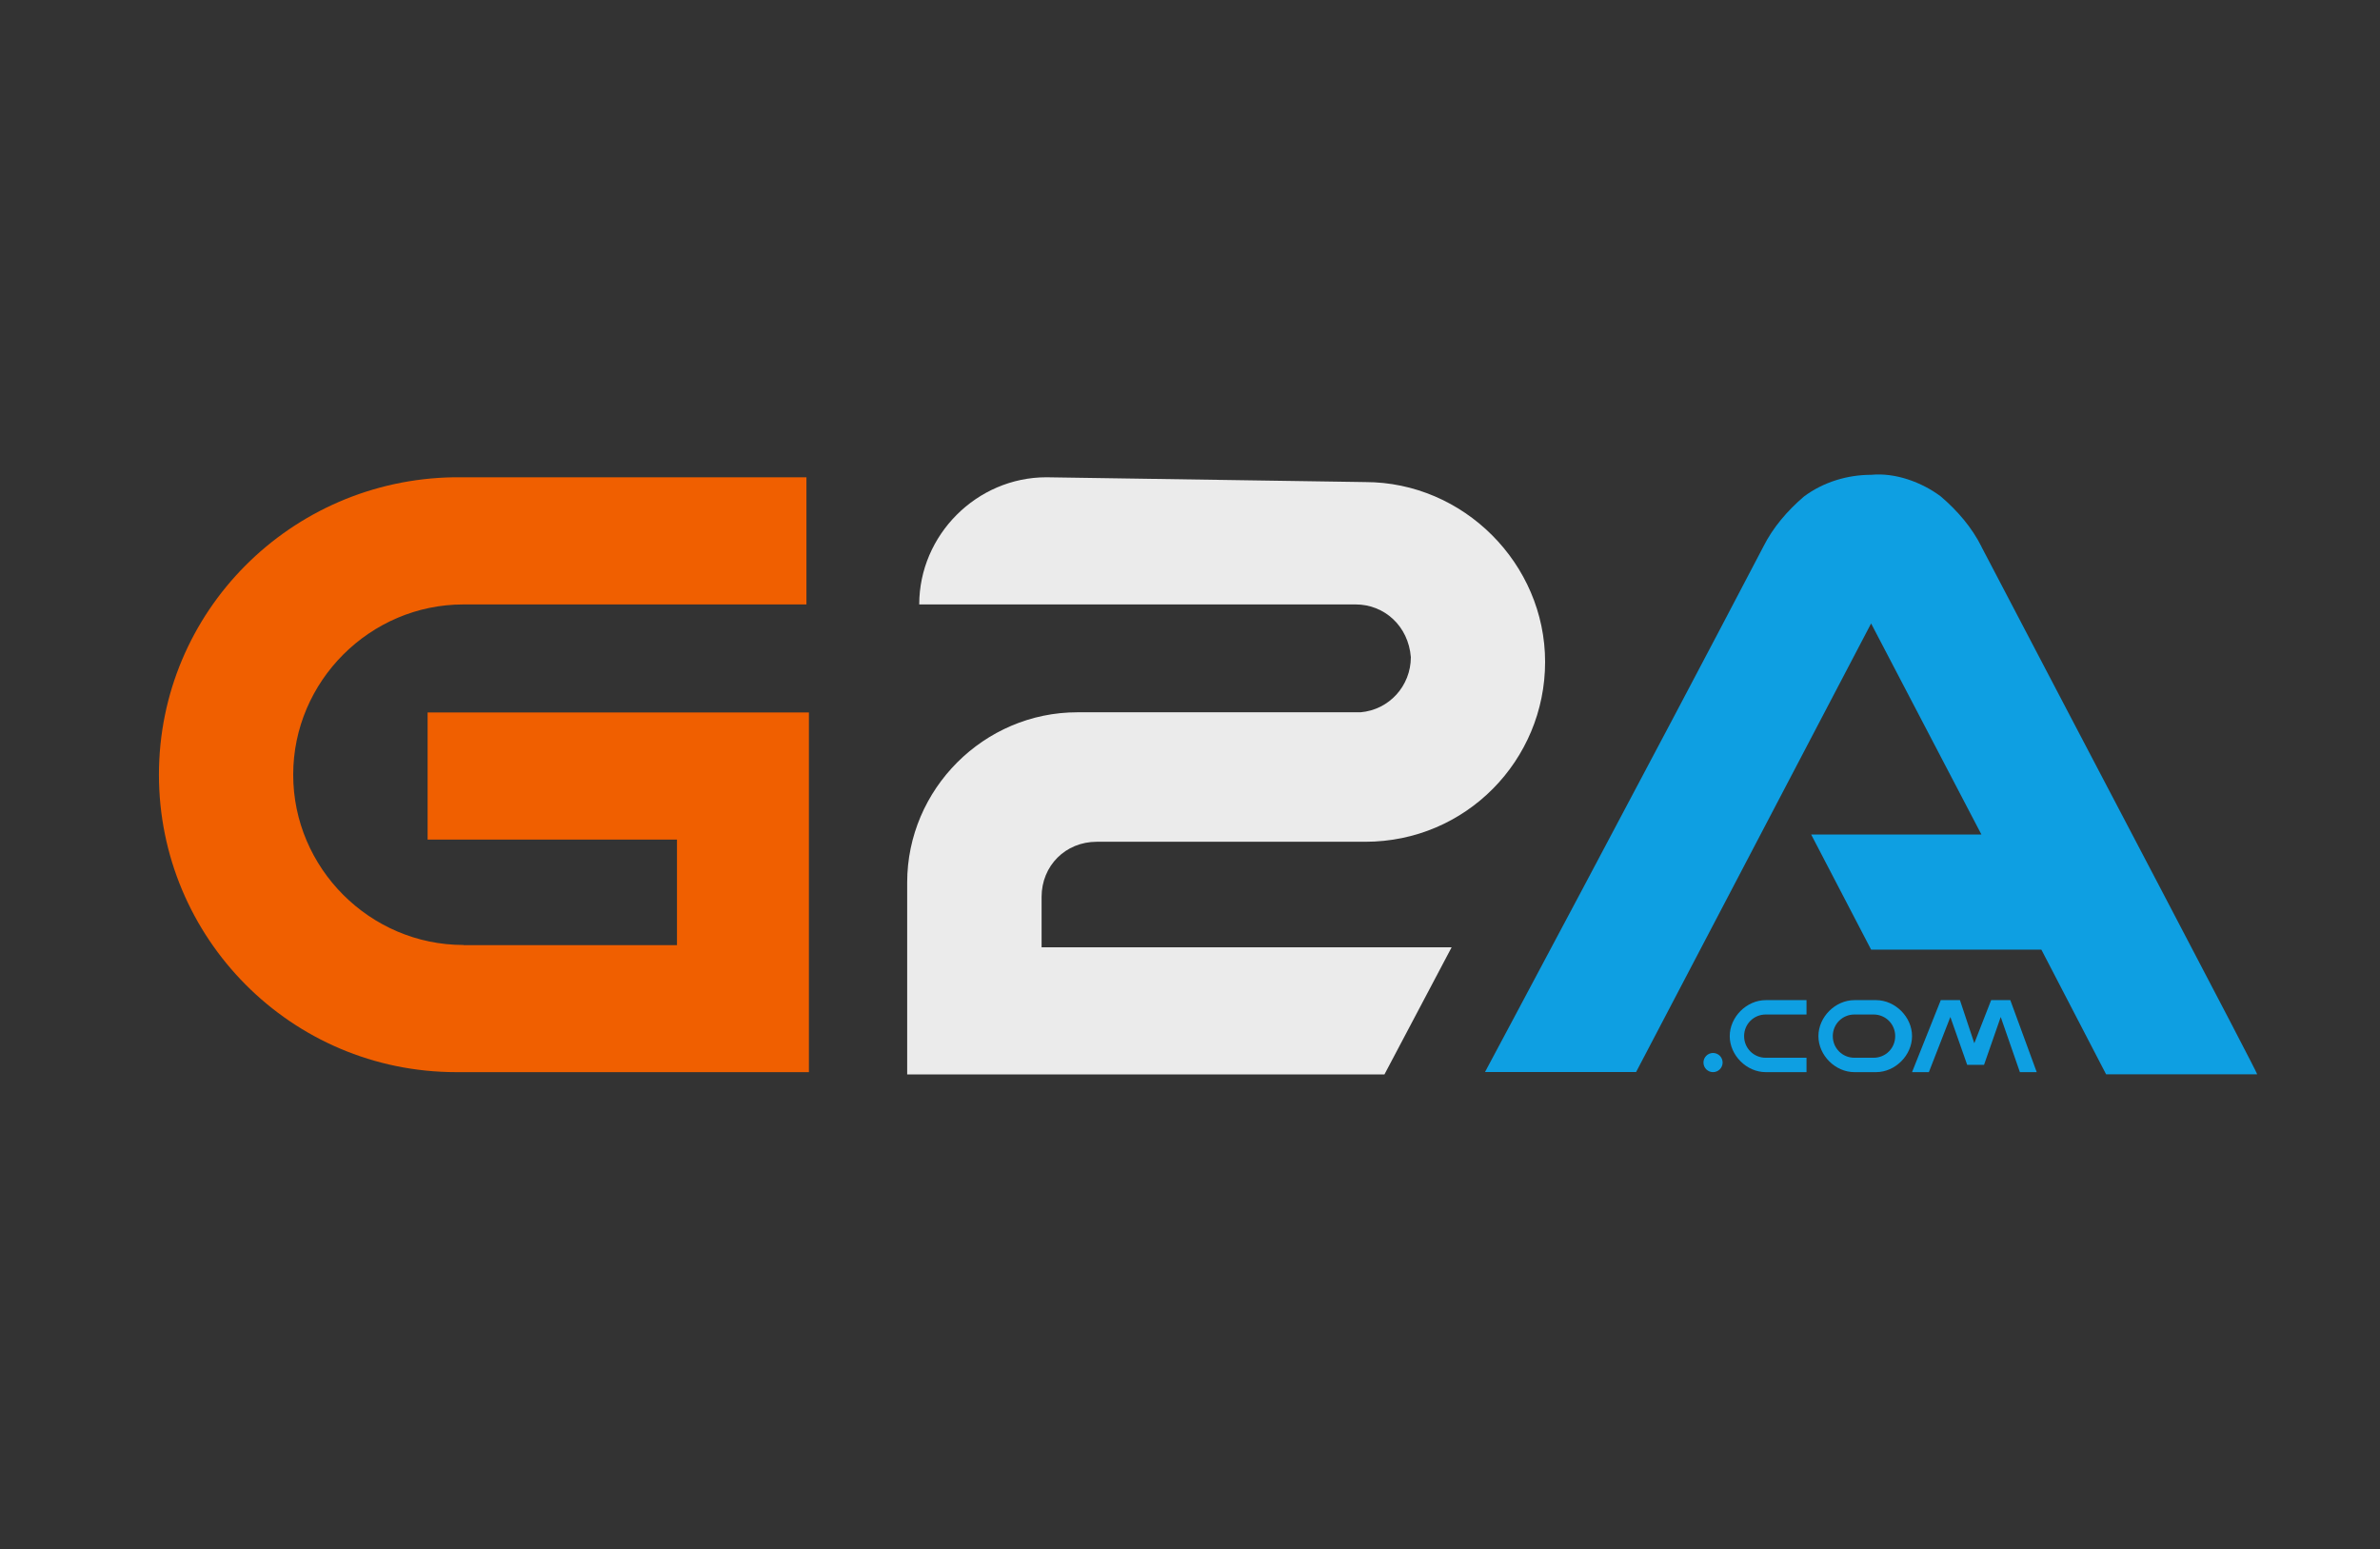 <?xml version="1.0" encoding="UTF-8"?><svg id="Layer_1" xmlns="http://www.w3.org/2000/svg" viewBox="0 0 163.97 106.71"><rect x="0" y="0" width="163.97" height="106.71" fill="#333333" stroke="none"/><defs><style>.cls-1{fill:#f05f00;}.cls-2{fill:#ebebeb;}.cls-3{fill:#0e9fe2;}</style></defs><path class="cls-2" d="M74.23,49.07c-6.44,0-11.73,5.29-11.73,11.73v13.22h32.88l4.63-8.76h-28.25v-3.47c0-2.15,1.65-3.8,3.8-3.8h18.5c6.94,0,12.39-5.62,12.39-12.39s-5.62-12.39-12.39-12.39l-21.97-.33c-4.79,0-8.76,3.97-8.76,8.76h30.07c1.98,0,3.63,1.49,3.8,3.63,0,1.98-1.49,3.63-3.47,3.8h-19.5Z"/><path class="cls-1" d="M31.93,65.1c-6.44,0-11.73-5.29-11.73-11.73s5.29-11.73,11.73-11.73h23.63v-8.76H31.27c-11.24,.17-20.32,9.25-20.32,20.49s9.09,20.49,20.49,20.49h24.29v-24.78H29.46v8.76h17.18v7.27h-14.7Z"/><path class="cls-3" d="M129.25,68.9h-1.49c-1.32,0-2.48,1.16-2.48,2.48s1.16,2.48,2.48,2.48h1.49c1.32,0,2.48-1.16,2.48-2.48s-1.16-2.48-2.48-2.48Zm-.17,3.97h-1.32c-.83,0-1.49-.66-1.49-1.49s.66-1.49,1.49-1.49h1.32c.83,0,1.49,.66,1.49,1.49s-.66,1.49-1.49,1.49h0Z"/><path class="cls-3" d="M119.17,71.38c0,1.32,1.16,2.48,2.48,2.48h2.81v-.99h-2.81c-.83,0-1.49-.66-1.49-1.49s.66-1.49,1.49-1.49h2.81v-.99h-2.81c-1.32,0-2.48,1.16-2.48,2.48Z"/><polygon class="cls-3" points="137.18 68.9 136.02 71.87 135.03 68.9 133.71 68.9 131.73 73.86 132.89 73.86 134.37 70.06 135.53 73.36 136.69 73.36 137.84 70.06 139.16 73.86 140.32 73.86 138.5 68.9 137.18 68.9"/><circle class="cls-3" cx="118.02" cy="73.2" r=".66"/><path class="cls-3" d="M136.52,37.67c-.66-1.32-1.65-2.48-2.81-3.47-1.32-.99-3.14-1.65-4.79-1.49-1.65,0-3.3,.5-4.63,1.49-1.16,.99-2.15,2.15-2.81,3.47-7.6,14.54-19.17,36.18-19.17,36.18h10.41l16.19-30.9,7.6,14.54h-11.73l4.13,7.93h11.73l4.46,8.59h10.41c0-.17-11.4-21.81-19-36.35Z"/></svg>